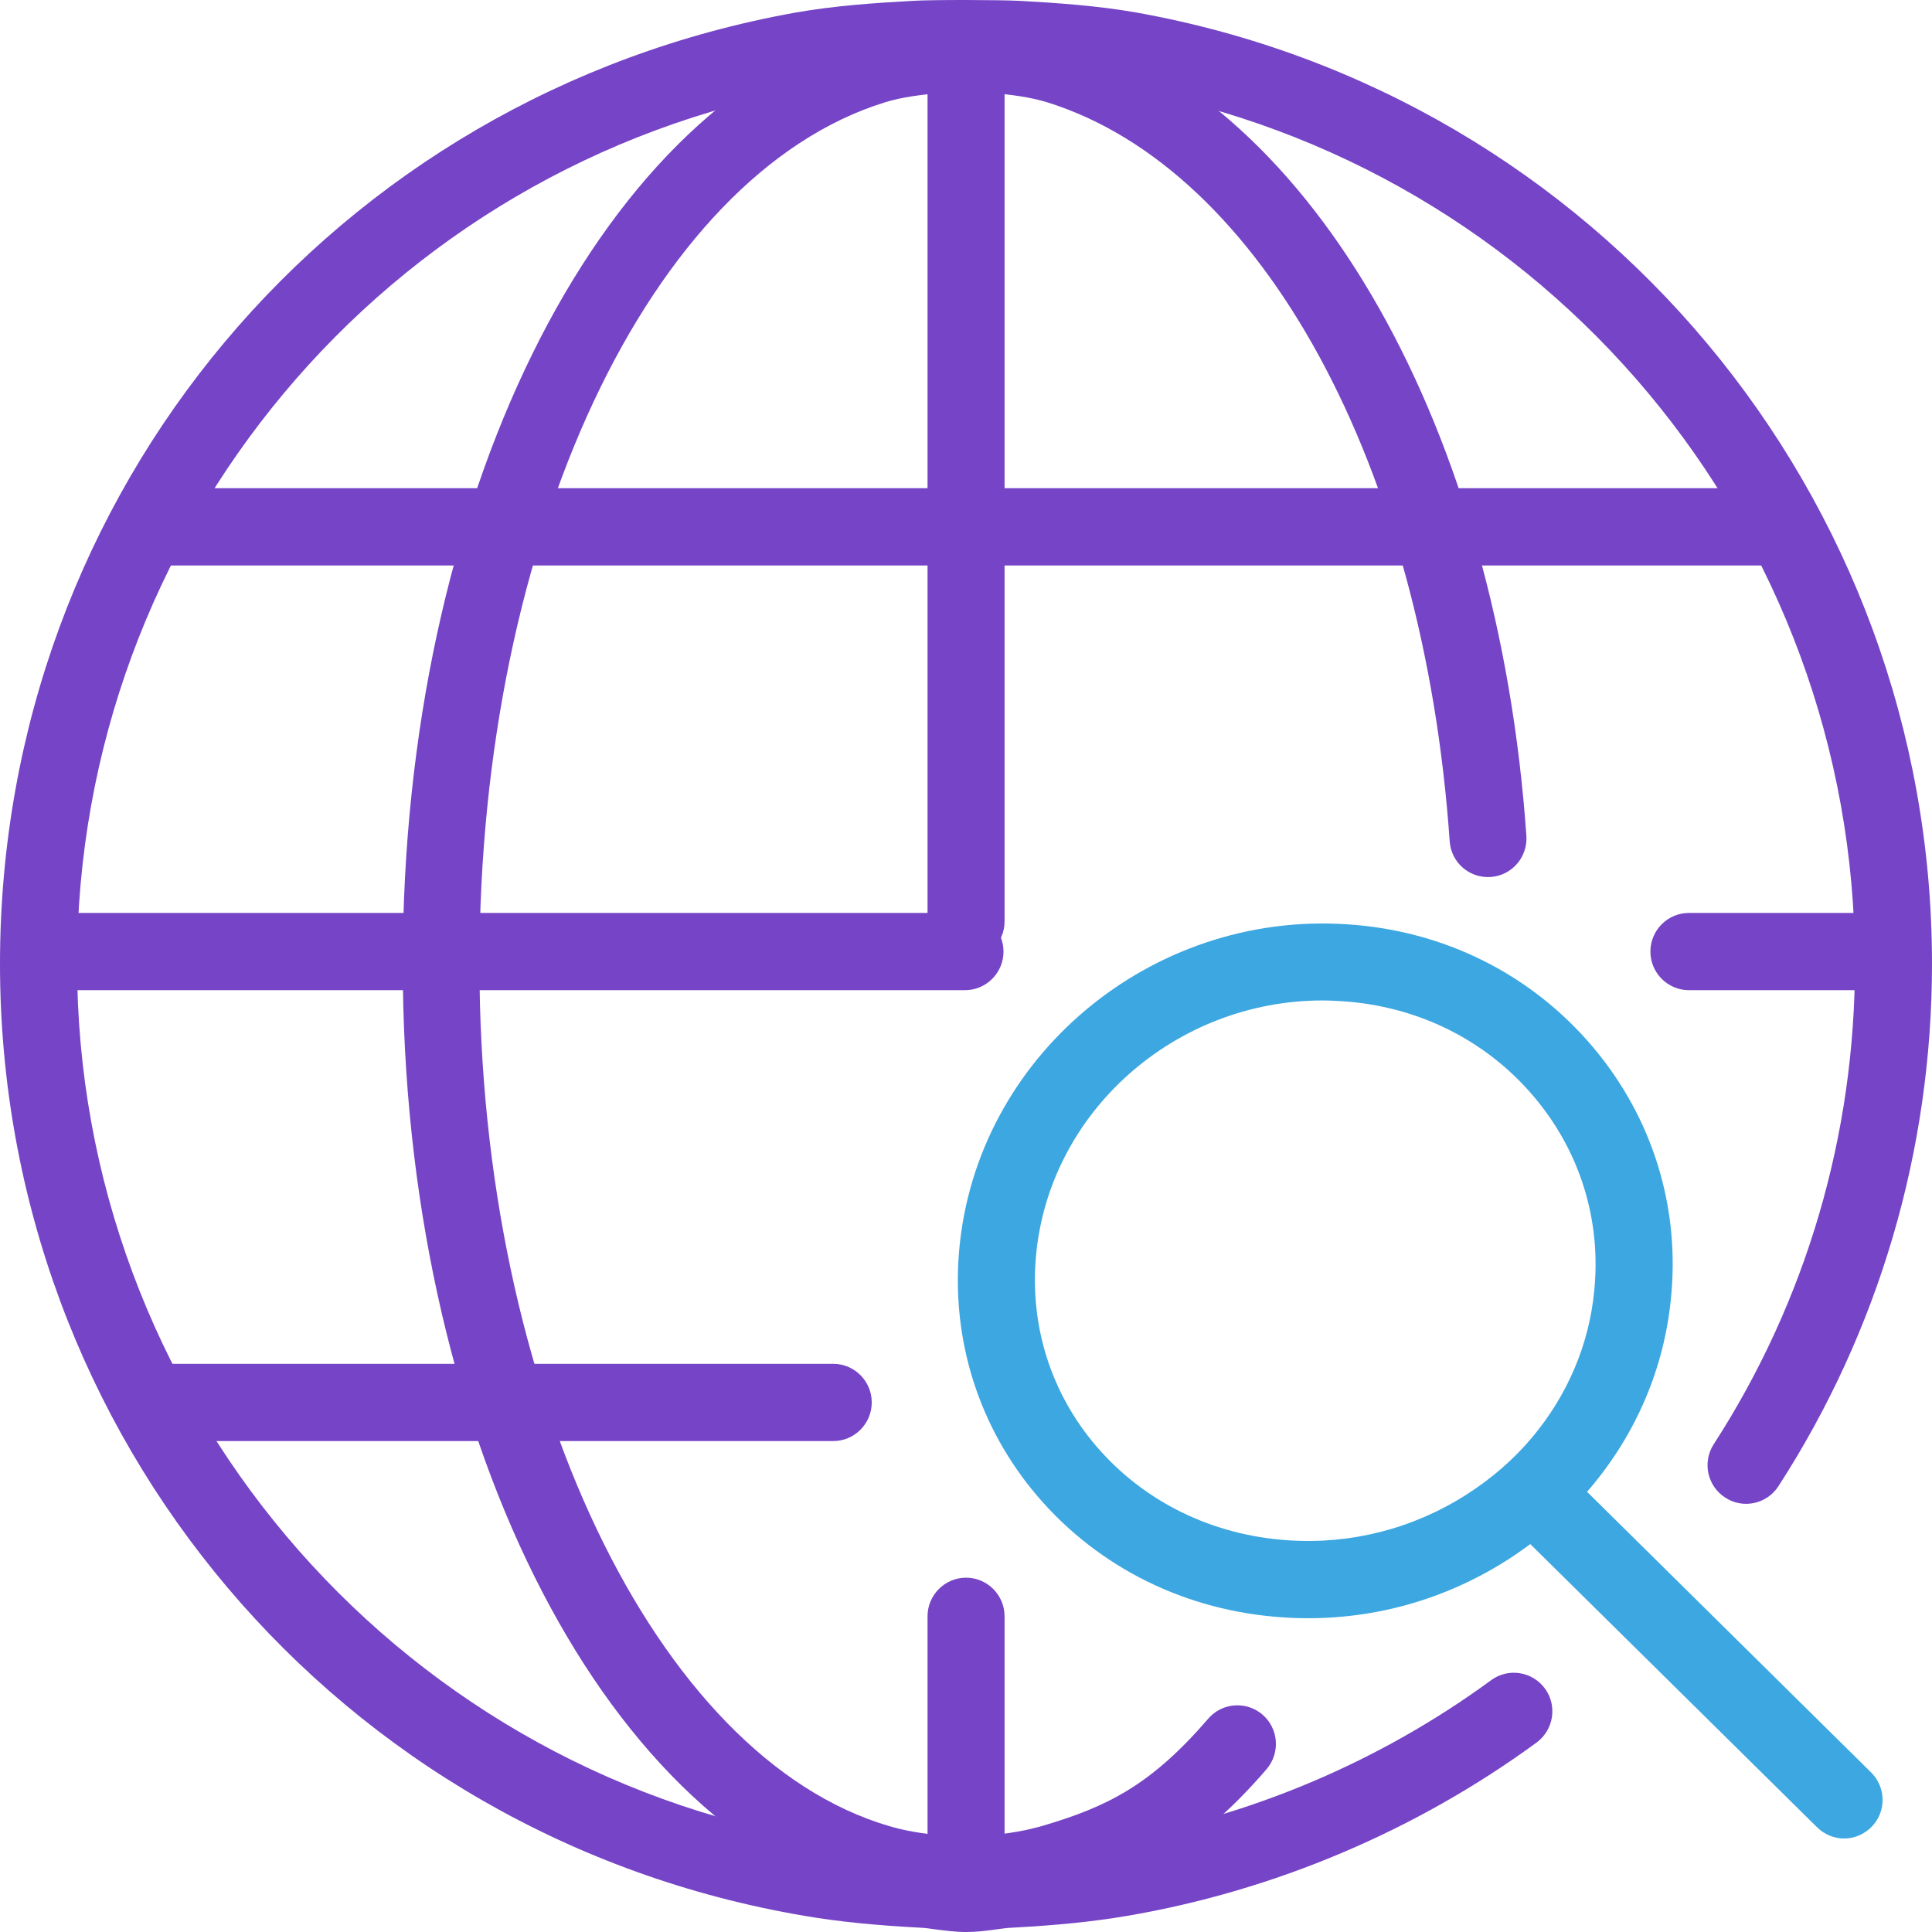 <svg width="56" height="56" viewBox="0 0 56 56" fill="none" xmlns="http://www.w3.org/2000/svg">
<path d="M51.168 16.391H4.634C4.019 16.391 3.518 15.888 3.518 15.271C3.518 14.654 4.019 14.151 4.634 14.151H51.168C51.784 14.151 52.285 14.654 52.285 15.271C52.285 15.888 51.784 16.391 51.168 16.391Z" fill="#7644C6"/>
<path d="M24.152 41.77H4.634C4.019 41.77 3.518 41.267 3.518 40.65C3.518 40.033 4.019 39.531 4.634 39.531H24.152C24.767 39.531 25.268 40.033 25.268 40.65C25.268 41.267 24.767 41.77 24.152 41.77Z" fill="#7644C6"/>
<path d="M54.497 28.701H48.955C48.339 28.701 47.838 28.199 47.838 27.581C47.838 26.964 48.339 26.462 48.955 26.462H54.497C55.112 26.462 55.614 26.964 55.614 27.581C55.614 28.199 55.112 28.701 54.497 28.701Z" fill="#7644C6"/>
<path d="M27.97 28.701H1.298C0.683 28.701 0.182 28.199 0.182 27.581C0.182 26.964 0.683 26.462 1.298 26.462H27.97C28.586 26.462 29.087 26.964 29.087 27.581C29.087 28.199 28.586 28.701 27.97 28.701Z" fill="#7644C6"/>
<path d="M28.003 56C27.679 56 27.392 55.958 27.136 55.927C26.98 55.906 26.823 55.88 26.656 55.874C25.367 55.806 24.313 55.702 23.332 55.534C9.811 53.248 0 41.644 0 27.937C0 14.23 9.696 2.762 23.05 0.366C24.203 0.162 25.399 0.083 26.432 0.026C26.98 -0.011 29.015 -0.006 29.579 0.026C30.601 0.083 31.802 0.162 32.955 0.366C46.309 2.762 56 14.361 56 27.937C56 33.336 54.461 38.573 51.549 43.078C51.215 43.596 50.521 43.747 50.004 43.407C49.487 43.072 49.336 42.377 49.675 41.859C52.352 37.715 53.767 32.897 53.767 27.932C53.767 15.438 44.848 4.771 32.564 2.563C31.536 2.38 30.46 2.312 29.453 2.254C28.989 2.228 27.021 2.228 26.567 2.254C25.55 2.312 24.48 2.38 23.447 2.563C11.152 4.776 2.234 15.444 2.234 27.937C2.234 40.43 11.262 51.223 23.703 53.327C24.6 53.478 25.571 53.578 26.766 53.635C26.99 53.646 27.215 53.672 27.439 53.703C27.851 53.761 28.143 53.761 28.561 53.703C28.785 53.672 29.015 53.641 29.245 53.635C30.419 53.572 31.389 53.473 32.292 53.327C36.222 52.662 40 51.061 43.22 48.702C43.716 48.336 44.415 48.445 44.78 48.942C45.145 49.439 45.036 50.14 44.54 50.507C41.038 53.07 36.931 54.807 32.663 55.534C31.671 55.702 30.622 55.806 29.349 55.874C29.177 55.88 29.02 55.906 28.858 55.927C28.603 55.963 28.316 56 28.003 56V56Z" fill="#7644C6"/>
<path d="M28.003 55.56C27.731 55.56 27.507 55.508 27.34 55.466C27.288 55.456 27.235 55.435 27.183 55.435C26.411 55.367 25.748 55.247 25.153 55.074C17.341 52.777 11.674 41.367 11.674 27.937C11.674 14.507 17.268 3.238 24.976 0.831C25.696 0.606 26.416 0.528 27.037 0.465C27.387 0.428 28.603 0.428 28.968 0.465C29.579 0.523 30.299 0.606 31.014 0.826C38.1 3.039 43.418 12.446 44.243 24.228C44.284 24.845 43.82 25.378 43.209 25.42C42.588 25.462 42.061 24.997 42.02 24.384C41.263 13.513 36.577 4.907 30.356 2.966C29.845 2.809 29.281 2.741 28.744 2.694C28.519 2.673 27.476 2.668 27.262 2.694C26.714 2.746 26.15 2.809 25.633 2.971C18.834 5.095 13.897 15.595 13.897 27.942C13.897 40.289 19.001 50.941 25.769 52.929C26.228 53.065 26.735 53.154 27.361 53.206C27.543 53.222 27.71 53.258 27.846 53.29C27.898 53.3 27.95 53.321 28.003 53.321C28.034 53.321 28.086 53.3 28.138 53.29C28.274 53.258 28.441 53.217 28.634 53.201C29.239 53.149 29.746 53.06 30.215 52.924C32.104 52.369 33.367 51.736 35.022 49.816C35.423 49.35 36.128 49.298 36.597 49.701C37.062 50.104 37.114 50.81 36.712 51.281C34.719 53.593 33.049 54.425 30.841 55.074C30.231 55.252 29.589 55.367 28.822 55.435C28.759 55.44 28.707 55.456 28.65 55.472C28.483 55.513 28.258 55.566 27.992 55.566L28.003 55.56Z" fill="#7644C6"/>
<path d="M28.002 55.205C27.386 55.205 26.885 54.703 26.885 54.085V46.85C26.885 46.233 27.386 45.73 28.002 45.73C28.617 45.73 29.118 46.233 29.118 46.85V54.085C29.118 54.703 28.617 55.205 28.002 55.205Z" fill="#7644C6"/>
<path d="M28.002 27.827C27.386 27.827 26.885 27.325 26.885 26.707V1.778C26.885 1.161 27.386 0.658 28.002 0.658C28.617 0.658 29.118 1.161 29.118 1.778V26.707C29.118 27.325 28.617 27.827 28.002 27.827Z" fill="#7644C6"/>
<path d="M53.453 53.29C53.171 53.29 52.889 53.18 52.67 52.966L44.357 44.757C44.143 44.914 43.918 45.071 43.689 45.218C41.742 46.458 39.498 47.033 37.197 46.881C34.379 46.698 31.853 45.448 30.074 43.371C28.378 41.383 27.569 38.845 27.803 36.229C28.299 30.652 33.335 26.415 39.039 26.791C41.852 26.969 44.383 28.235 46.167 30.344C47.9 32.395 48.704 34.989 48.432 37.647C48.234 39.656 47.43 41.545 46.11 43.114C46.074 43.156 46.037 43.198 46.001 43.24L54.235 51.375C54.674 51.81 54.679 52.516 54.246 52.955C54.027 53.175 53.74 53.29 53.453 53.29ZM38.334 28.999C34.066 28.999 30.397 32.227 30.027 36.423C29.849 38.437 30.465 40.383 31.77 41.911C33.153 43.528 35.13 44.501 37.343 44.647C39.159 44.768 40.949 44.312 42.494 43.329C43.235 42.858 43.877 42.298 44.404 41.67C45.432 40.446 46.058 38.981 46.209 37.422C46.418 35.366 45.797 33.368 44.461 31.788C43.073 30.145 41.095 29.161 38.893 29.02C38.705 29.01 38.522 28.999 38.334 28.999Z" fill="#3CA7E1"/>
</svg>
